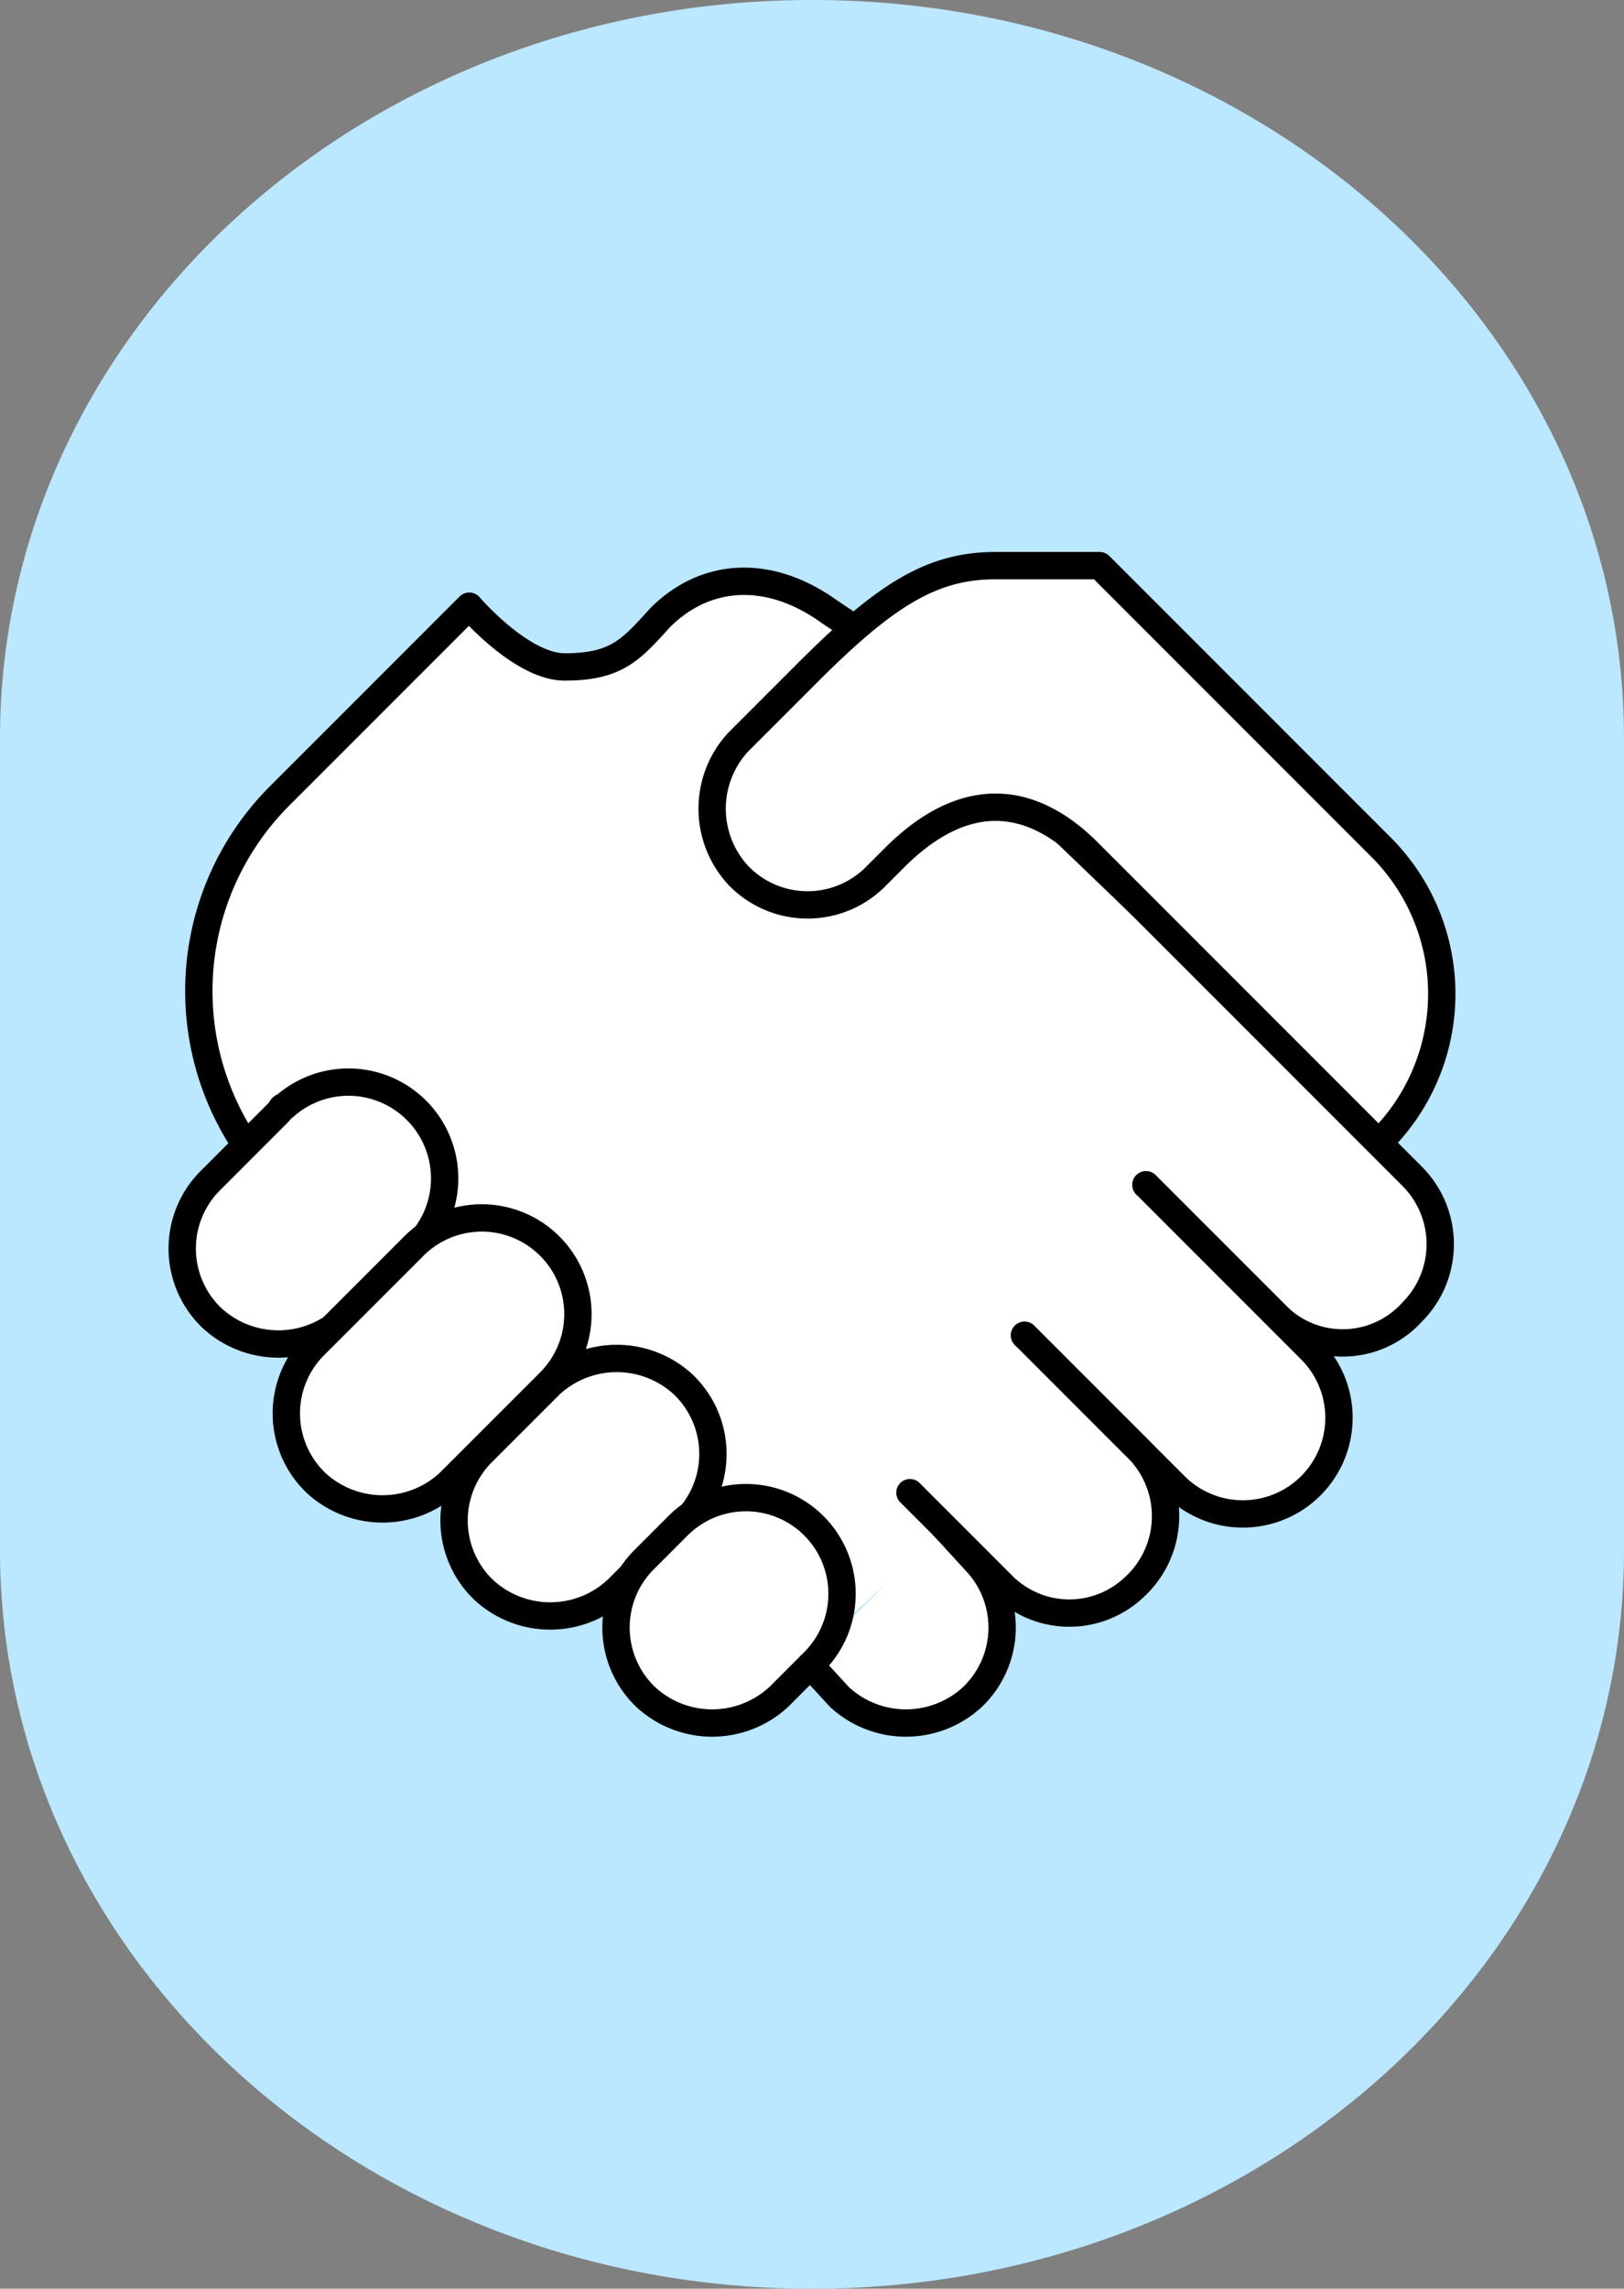 <svg xmlns="http://www.w3.org/2000/svg" xmlns:xlink="http://www.w3.org/1999/xlink" width="118.817" height="167.368" viewBox="0 0 118.817 167.368"><rect x="0" y="0" width="118.817" height="167.368" fill="#808080" stroke="none"/><defs><linearGradient id="linear-gradient" x1="0.5" x2="0.5" y2="1" gradientUnits="objectBoundingBox"><stop offset="0" stop-color="#bbe7ff"></stop><stop offset="0.997" stop-color="#bbe7ff"></stop></linearGradient></defs><g id="Grupo_1075" data-name="Grupo 1075" transform="translate(-805.251 -456.515)"><g id="Grupo_1072" data-name="Grupo 1072"><path id="Trazado_1570" data-name="Trazado 1570" d="M924.068,513.41V510.5c0-29.838-26.635-54.018-59.469-53.987h0c-32.787.03-59.348,24.192-59.348,53.987v56.485h0V569.9c0,29.838,26.635,54.018,59.469,53.987h0c32.787-.03,59.348-24.192,59.348-53.987Z" fill="url(#linear-gradient)"></path></g><g id="Grupo_1074" data-name="Grupo 1074"><g id="Neg._extrajudicial" data-name="Neg. extrajudicial"><g id="Grupo_1073" data-name="Grupo 1073"><path id="Trazado_1571" data-name="Trazado 1571" d="M874.284,568.128l2.327,2.539a7.027,7.027,0,0,1-.212,9.945,7.169,7.169,0,0,1-9.732,0l-2.328-2.539m-2.27,1.538L825.707,543.25a20.174,20.174,0,0,1,0-28.53l13.877-13.876s3.808,4.443,6.982,4.443c3.808,0,4.866-1.269,6.982-3.6,3.333-3.333,7.961-3.588,12.326-.481l1.637,1.1L906.2,539.472" fill="#fff" stroke="#000" stroke-linecap="round" stroke-linejoin="round" stroke-width="2"></path><path id="Trazado_1572" data-name="Trazado 1572" d="M835.564,547.816a7.039,7.039,0,0,0-9.522-10.368c-.211,0-.211.212-.423.423l-5.078,5.079a7.027,7.027,0,0,0,.211,9.944,7.17,7.17,0,0,0,9.733,0Z" fill="#fff" stroke="#000" stroke-linecap="round" stroke-linejoin="round" stroke-width="2"></path><path id="Trazado_1573" data-name="Trazado 1573" d="M845.508,557.549a7.032,7.032,0,0,0-9.944-9.945h0l-7.406,7.406a7.026,7.026,0,0,0,.212,9.944,7.169,7.169,0,0,0,9.732,0Zm9.945,10.156a7.028,7.028,0,0,0-.212-9.945,7.171,7.171,0,0,0-9.733,0l-5.078,5.078a7.028,7.028,0,0,0,.212,9.945,7.169,7.169,0,0,0,9.732,0Z" fill="#fff" stroke="#000" stroke-linecap="round" stroke-linejoin="round" stroke-width="2"></path><path id="Trazado_1574" data-name="Trazado 1574" d="M864.762,578.073a7.032,7.032,0,1,0-9.944-9.945h0l-2.539,2.539a7.028,7.028,0,0,0,.211,9.945,7.171,7.171,0,0,0,9.733,0Z" fill="#fff" stroke="#000" stroke-linecap="round" stroke-linejoin="round" stroke-width="2"></path><path id="Trazado_1575" data-name="Trazado 1575" d="M889.095,543.161l9.521,9.521a6.844,6.844,0,0,0,9.944-.211,7.024,7.024,0,0,0,0-9.945l-23.7-23.7c-4.232-4.232-9.1-4.655-14.176.423l-1.482,1.481a7.027,7.027,0,0,1-9.944-.211,7.17,7.17,0,0,1,0-9.733l5.078-5.078c5.713-5.713,9.1-7.829,13.753-7.829h7.617l20.585,20.584a15.175,15.175,0,0,1,0,21.46h0" fill="#fff" stroke="#000" stroke-linecap="round" stroke-linejoin="round" stroke-width="2"></path><path id="Trazado_1576" data-name="Trazado 1576" d="M889.095,543.161l12.06,12.06a7.032,7.032,0,0,1-9.945,9.945l-11-11" fill="#fff" stroke="#000" stroke-linecap="round" stroke-linejoin="round" stroke-width="2"></path><path id="Trazado_1577" data-name="Trazado 1577" d="M880.208,554.164l8.463,8.463a7.037,7.037,0,0,1-.423,9.944,6.9,6.9,0,0,1-9.521,0l-6.9-6.9" fill="#fff" stroke="#000" stroke-linecap="round" stroke-linejoin="round" stroke-width="2"></path></g></g></g></g></svg>